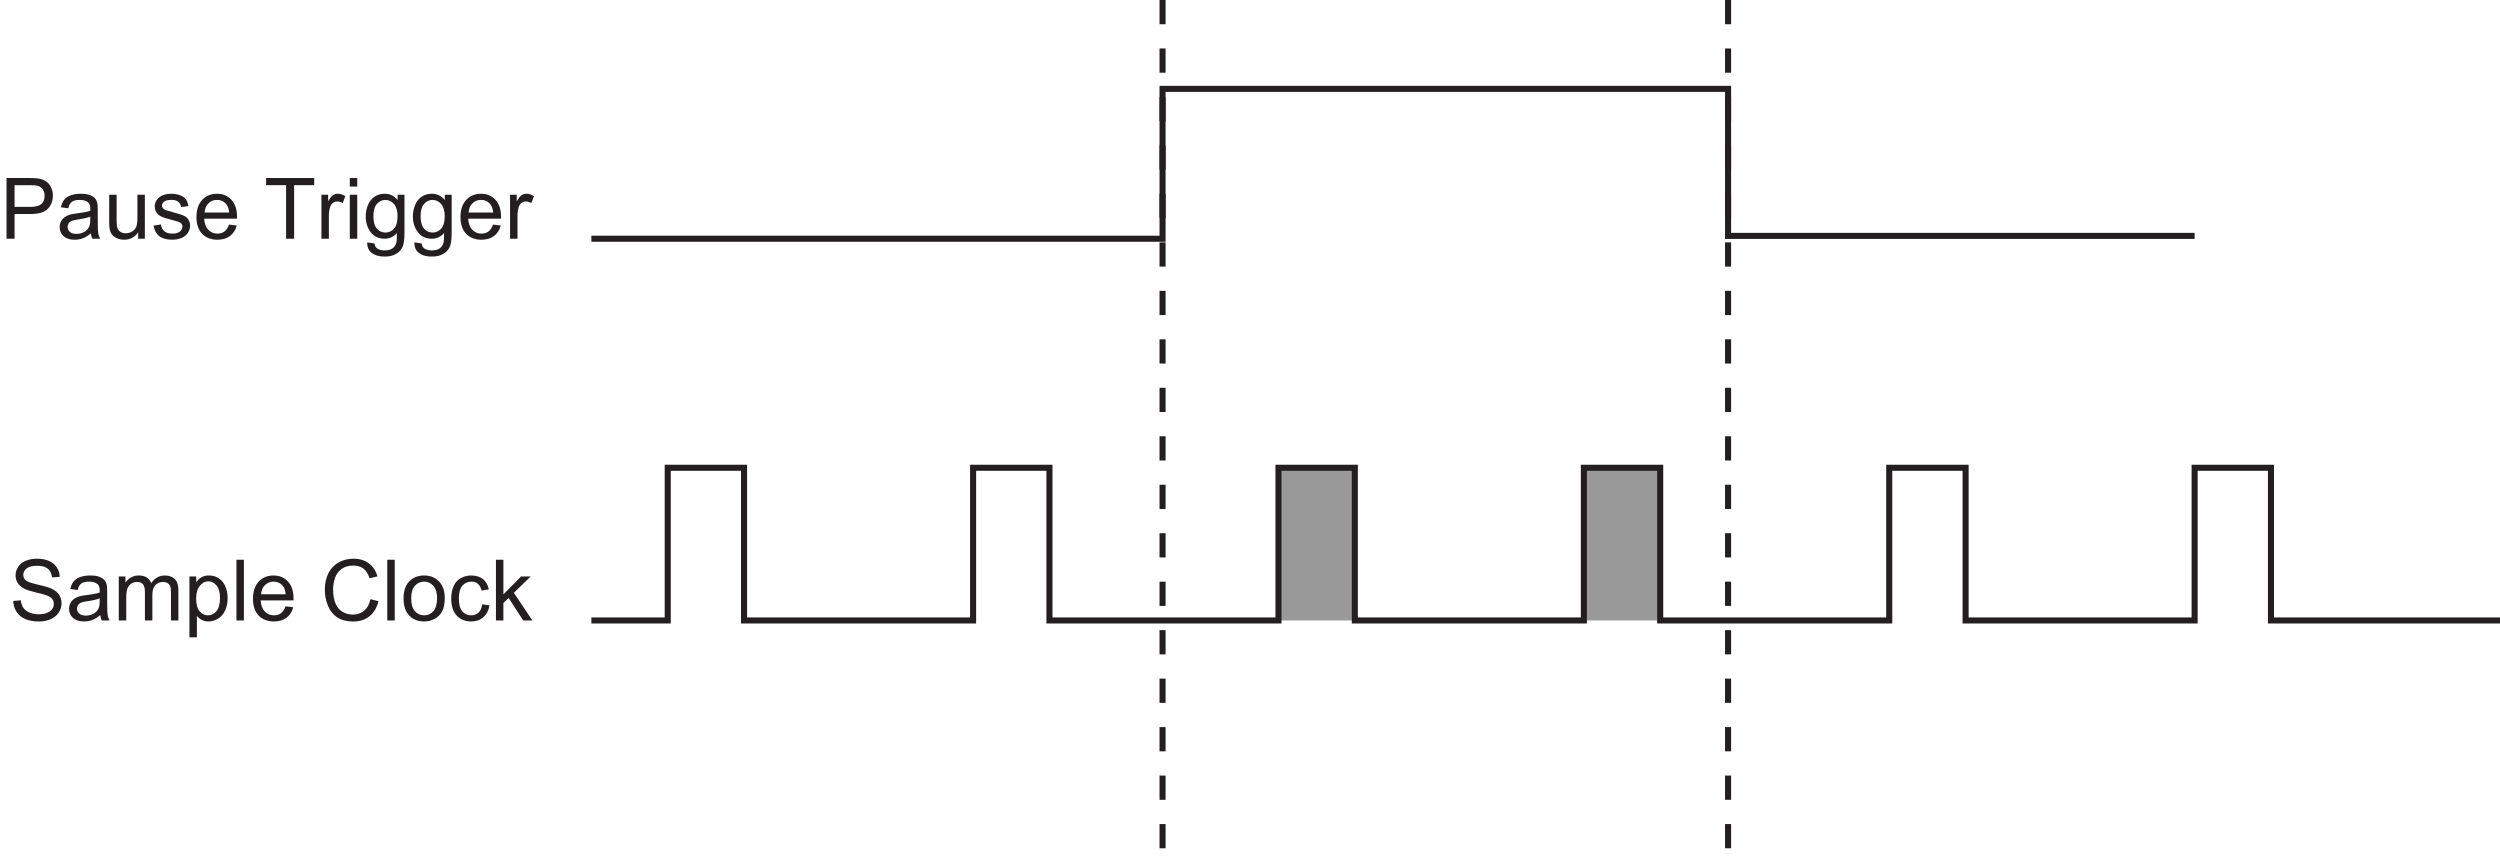 <?xml version="1.0" encoding="UTF-8"?><svg xmlns="http://www.w3.org/2000/svg" xmlns:i="http://ns.adobe.com/AdobeIllustrator/10.0/" class="svg" id="aopausetrigger_x5F_other_x5F_signal.eps" width="206.3" height="71.424" version="1.1" viewBox="0 0 206.3 71.424">
  <!-- Generator: Adobe Illustrator 29.0.0, SVG Export Plug-In . SVG Version: 2.1.0 Build 186)  -->
  <rect x="130.701" y="38.6" width="6.3" height="12.599" fill="#999"/>
  <rect x="105.5" y="38.6" width="6.3" height="12.6" fill="#999"/>
  <g>
    <path d="M.54,19.7v-5.011h1.89c.333,0,.587.016.762.048.246.041.452.119.619.234.167.115.3.276.402.483.101.208.152.435.152.684,0,.426-.136.787-.407,1.082-.271.295-.761.442-1.47.442h-1.285v2.037h-.663ZM1.203,17.072h1.295c.428,0,.732-.08.913-.239s.27-.384.27-.673c0-.209-.053-.389-.159-.538-.106-.149-.246-.248-.419-.296-.112-.03-.318-.044-.619-.044h-1.282v1.791Z" fill="#231f20"/>
    <path d="M7.499,19.252c-.228.194-.447.331-.658.41-.21.08-.437.12-.678.12-.399,0-.705-.098-.919-.292-.214-.195-.321-.444-.321-.747,0-.178.041-.34.121-.487.081-.146.187-.265.318-.354.131-.089.278-.156.442-.202.121-.032.303-.062.547-.092.497-.059.862-.13,1.097-.212.002-.084.003-.138.003-.161,0-.25-.058-.427-.174-.53-.157-.139-.391-.208-.701-.208-.29,0-.503.051-.641.152-.138.102-.24.281-.306.539l-.602-.082c.055-.257.145-.465.27-.624.125-.159.307-.28.543-.366.237-.085.512-.128.824-.128.31,0,.562.037.755.109s.336.165.427.275c.091.11.155.25.191.418.021.105.031.294.031.567v.82c0,.572.013.934.04,1.085.026.151.078.296.155.436h-.643c-.064-.127-.105-.277-.123-.448ZM7.448,17.878c-.223.091-.558.168-1.005.232-.253.037-.432.078-.537.123s-.186.112-.243.2c-.057.088-.085.186-.085.292,0,.164.062.301.187.41.124.109.306.164.545.164.237,0,.448-.052.632-.156.185-.104.32-.245.407-.425.066-.139.099-.344.099-.615v-.226Z" fill="#231f20"/>
    <path d="M11.402,19.7v-.533c-.283.41-.667.615-1.152.615-.214,0-.414-.041-.6-.123-.186-.082-.324-.185-.414-.31-.09-.124-.153-.276-.189-.456-.025-.121-.038-.312-.038-.574v-2.249h.615v2.013c0,.321.013.538.038.649.039.162.121.289.246.381.125.092.28.138.465.138s.358-.047.52-.142c.162-.094.276-.223.344-.386.067-.163.101-.399.101-.709v-1.945h.615v3.63h-.55Z" fill="#231f20"/>
    <path d="M12.67,18.617l.608-.096c.034.244.129.431.286.561.156.13.374.195.654.195.283,0,.492-.058.629-.173.137-.115.205-.25.205-.405,0-.139-.061-.249-.181-.328-.084-.055-.294-.124-.629-.208-.451-.114-.764-.212-.938-.296-.175-.083-.307-.198-.396-.345-.09-.147-.135-.31-.135-.487,0-.162.037-.312.111-.449.074-.138.175-.252.303-.344.096-.071.226-.13.392-.18.165-.049.342-.073.531-.073.285,0,.535.041.75.123.216.082.375.193.477.333.103.141.173.328.212.562l-.602.082c-.027-.187-.106-.333-.238-.438-.131-.105-.316-.157-.555-.157-.283,0-.484.047-.605.14s-.181.203-.181.328c0,.08.025.151.075.215.05.066.129.121.236.164.062.023.243.075.543.157.435.116.739.211.911.285.172.074.307.182.405.323s.147.317.147.526c0,.205-.06.398-.179.579-.12.182-.292.321-.518.421-.226.099-.481.148-.766.148-.472,0-.831-.098-1.079-.294-.247-.196-.405-.486-.473-.872Z" fill="#231f20"/>
    <path d="M18.901,18.531l.636.079c-.1.372-.286.66-.557.865s-.618.308-1.039.308c-.531,0-.952-.164-1.263-.49-.311-.327-.466-.786-.466-1.376,0-.611.157-1.084.472-1.422s.722-.506,1.224-.506c.485,0,.882.165,1.189.496s.461.795.461,1.395c0,.037,0,.091-.003.164h-2.707c.023.399.136.704.338.916s.456.318.759.318c.226,0,.418-.059.578-.178s.286-.308.379-.567ZM16.881,17.537h2.027c-.027-.305-.105-.534-.232-.687-.196-.237-.45-.355-.762-.355-.283,0-.52.095-.712.284-.193.189-.299.442-.32.759Z" fill="#231f20"/>
    <path d="M23.608,19.7v-4.419h-1.651v-.591h3.972v.591h-1.658v4.419h-.663Z" fill="#231f20"/>
    <path d="M26.523,19.7v-3.63h.554v.55c.141-.257.272-.427.391-.509.12-.082.251-.123.395-.123.208,0,.418.066.632.198l-.212.571c-.15-.089-.301-.133-.451-.133-.134,0-.255.041-.362.121-.107.081-.184.193-.229.337-.068.219-.103.458-.103.718v1.9h-.615Z" fill="#231f20"/>
    <path d="M28.865,15.397v-.708h.615v.708h-.615ZM28.865,19.7v-3.63h.615v3.63h-.615Z" fill="#231f20"/>
    <path d="M30.304,20.001l.598.089c.025.185.095.319.208.403.153.114.361.171.625.171.285,0,.505-.057.66-.171s.26-.273.314-.479c.032-.125.047-.389.044-.79-.269.317-.604.475-1.005.475-.499,0-.885-.18-1.159-.54s-.41-.792-.41-1.295c0-.346.062-.666.188-.958.125-.293.307-.519.545-.679.238-.16.518-.239.839-.239.428,0,.782.173,1.06.52v-.438h.567v3.138c0,.565-.058.966-.173,1.201-.115.236-.297.422-.547.559-.249.137-.556.205-.921.205-.433,0-.783-.097-1.049-.292-.267-.194-.396-.488-.386-.88ZM30.813,17.82c0,.476.095.824.284,1.042s.426.328.711.328c.283,0,.52-.109.711-.327.191-.217.287-.559.287-1.023,0-.444-.099-.779-.296-1.005-.197-.226-.435-.338-.712-.338-.273,0-.506.111-.697.333-.191.222-.287.552-.287.989Z" fill="#231f20"/>
    <path d="M34.197,20.001l.598.089c.025.185.095.319.208.403.153.114.361.171.625.171.285,0,.505-.057.66-.171s.26-.273.314-.479c.032-.125.047-.389.044-.79-.269.317-.604.475-1.005.475-.499,0-.885-.18-1.159-.54s-.41-.792-.41-1.295c0-.346.062-.666.188-.958.125-.293.307-.519.545-.679.238-.16.518-.239.839-.239.428,0,.782.173,1.06.52v-.438h.567v3.138c0,.565-.058.966-.173,1.201-.115.236-.297.422-.547.559-.249.137-.556.205-.921.205-.433,0-.783-.097-1.049-.292-.267-.194-.396-.488-.386-.88ZM34.706,17.82c0,.476.095.824.284,1.042s.426.328.711.328c.283,0,.52-.109.711-.327.191-.217.287-.559.287-1.023,0-.444-.099-.779-.296-1.005-.197-.226-.435-.338-.712-.338-.273,0-.506.111-.697.333-.191.222-.287.552-.287.989Z" fill="#231f20"/>
    <path d="M40.688,18.531l.636.079c-.1.372-.286.66-.557.865s-.618.308-1.039.308c-.531,0-.952-.164-1.263-.49-.311-.327-.466-.786-.466-1.376,0-.611.157-1.084.472-1.422s.722-.506,1.224-.506c.485,0,.882.165,1.189.496s.461.795.461,1.395c0,.037,0,.091-.003.164h-2.707c.023.399.136.704.338.916s.456.318.759.318c.226,0,.418-.059.578-.178s.286-.308.379-.567ZM38.667,17.537h2.027c-.027-.305-.105-.534-.232-.687-.196-.237-.45-.355-.762-.355-.283,0-.52.095-.712.284-.193.189-.299.442-.32.759Z" fill="#231f20"/>
    <path d="M42.089,19.7v-3.63h.554v.55c.141-.257.272-.427.391-.509.12-.082.251-.123.395-.123.208,0,.418.066.632.198l-.212.571c-.15-.089-.301-.133-.451-.133-.134,0-.255.041-.362.121-.107.081-.184.193-.229.337-.068.219-.103.458-.103.718v1.9h-.615Z" fill="#231f20"/>
  </g>
  <g>
    <path d="M1.092,49.591l.625-.055c.03.25.099.456.207.616.108.161.276.291.504.39.228.1.484.148.769.148.253,0,.476-.037.67-.112s.338-.179.433-.31c.094-.131.142-.273.142-.429,0-.157-.045-.295-.137-.412s-.242-.216-.451-.296c-.134-.052-.432-.134-.892-.244s-.783-.215-.967-.312c-.239-.125-.417-.281-.535-.467-.117-.186-.176-.394-.176-.623,0-.254.072-.49.215-.71s.353-.387.629-.501c.276-.113.582-.17.919-.17.372,0,.699.06.982.179.284.12.502.296.655.528s.235.496.246.789l-.636.049c-.034-.317-.15-.557-.347-.719-.197-.161-.488-.242-.873-.242-.401,0-.693.073-.877.221-.183.146-.275.324-.275.531,0,.18.065.328.195.444.127.116.461.235,1,.357.539.122.908.229,1.109.319.292.135.507.305.646.511s.208.444.208.713c0,.267-.076.518-.229.754-.153.235-.372.419-.658.55-.286.131-.607.197-.965.197-.454,0-.833-.066-1.14-.199-.306-.132-.547-.33-.721-.596-.175-.266-.266-.566-.275-.9Z" fill="#231f20"/>
    <path d="M8.276,50.753c-.228.193-.447.33-.658.41-.21.079-.437.119-.678.119-.399,0-.705-.098-.919-.292-.214-.195-.321-.444-.321-.747,0-.178.041-.34.121-.487.081-.146.187-.265.318-.354.131-.089.278-.156.442-.202.121-.031.303-.062.547-.092.497-.06.862-.13,1.097-.212.002-.084.003-.138.003-.161,0-.25-.058-.427-.174-.529-.157-.139-.391-.209-.701-.209-.29,0-.503.051-.641.152-.138.102-.24.281-.306.539l-.602-.082c.055-.258.145-.466.27-.624s.307-.28.543-.366c.237-.085.512-.128.824-.128.31,0,.562.036.755.109s.336.165.427.275.155.25.191.419c.021.104.031.293.031.566v.82c0,.572.013.935.04,1.086.026.151.078.297.155.436h-.643c-.064-.128-.105-.277-.123-.447ZM8.225,49.378c-.223.092-.558.169-1.005.232-.253.037-.432.078-.537.123-.105.046-.186.112-.243.2s-.085.186-.085.292c0,.164.062.301.187.41.124.109.306.164.545.164.237,0,.448-.052.632-.155s.32-.245.407-.425c.066-.14.099-.345.099-.615v-.227Z" fill="#231f20"/>
    <path d="M9.801,51.201v-3.63h.55v.509c.114-.178.266-.32.455-.429s.404-.162.646-.162c.269,0,.489.056.661.167.172.112.293.269.364.469.287-.424.661-.636,1.121-.636.36,0,.637.1.831.299s.291.507.291.921v2.492h-.612v-2.287c0-.246-.02-.423-.06-.531-.04-.108-.112-.195-.217-.262-.105-.065-.228-.099-.369-.099-.255,0-.467.085-.636.255s-.253.441-.253.814v2.109h-.615v-2.358c0-.273-.05-.479-.15-.615s-.264-.205-.492-.205c-.173,0-.333.046-.48.137-.146.091-.253.225-.319.399-.066.176-.099.429-.099.76v1.883h-.615Z" fill="#231f20"/>
    <path d="M15.632,52.591v-5.021h.561v.472c.132-.185.281-.323.448-.415.167-.093.368-.139.605-.139.31,0,.583.08.82.239s.416.385.537.675c.121.291.181.609.181.956,0,.371-.067.705-.2,1.003-.134.297-.327.525-.581.684-.254.158-.521.237-.802.237-.205,0-.389-.043-.552-.13-.163-.087-.297-.196-.402-.328v1.767h-.615ZM16.189,49.406c0,.468.095.812.284,1.036s.418.335.687.335c.273,0,.508-.115.702-.347.195-.231.292-.59.292-1.075,0-.463-.095-.809-.286-1.039-.19-.23-.417-.346-.682-.346-.262,0-.494.123-.695.368-.202.245-.303.601-.303,1.067Z" fill="#231f20"/>
    <path d="M19.511,51.201v-5.011h.615v5.011h-.615Z" fill="#231f20"/>
    <path d="M23.565,50.032l.636.079c-.1.371-.286.659-.557.864s-.618.308-1.039.308c-.531,0-.952-.163-1.263-.49-.311-.327-.466-.786-.466-1.376,0-.61.157-1.085.472-1.422s.722-.506,1.224-.506c.485,0,.882.165,1.189.495.308.331.461.796.461,1.395,0,.037,0,.092-.003.164h-2.707c.023.399.136.705.338.916.203.213.456.318.759.318.226,0,.418-.06.578-.178s.286-.308.379-.567ZM21.545,49.037h2.027c-.027-.305-.105-.534-.232-.687-.196-.237-.45-.355-.762-.355-.283,0-.52.095-.712.284-.193.188-.299.441-.32.758Z" fill="#231f20"/>
    <path d="M30.572,49.444l.663.167c-.139.545-.389.96-.75,1.246-.361.286-.803.43-1.325.43-.54,0-.979-.11-1.318-.33-.338-.22-.596-.539-.772-.955-.176-.418-.265-.865-.265-1.344,0-.521.1-.977.299-1.365.2-.389.483-.684.852-.886.368-.201.773-.302,1.215-.302.501,0,.923.127,1.265.383.342.255.58.613.714,1.076l-.653.154c-.116-.365-.285-.631-.506-.797s-.499-.25-.834-.25c-.385,0-.707.093-.966.277-.258.185-.44.433-.545.743-.105.312-.157.632-.157.962,0,.427.062.799.187,1.116.124.318.317.556.579.713s.546.235.851.235c.372,0,.686-.106.943-.32.257-.215.432-.532.523-.954Z" fill="#231f20"/>
    <path d="M31.959,51.201v-5.011h.615v5.011h-.615Z" fill="#231f20"/>
    <path d="M33.299,49.386c0-.673.187-1.171.561-1.494.312-.269.693-.403,1.142-.403.499,0,.907.163,1.224.49s.475.779.475,1.355c0,.467-.07.835-.21,1.103-.14.268-.344.476-.611.623-.268.148-.56.223-.877.223-.508,0-.919-.163-1.232-.488-.313-.326-.47-.796-.47-1.408ZM33.932,49.386c0,.465.102.812.304,1.044s.458.347.766.347c.305,0,.56-.116.762-.349s.304-.587.304-1.063c0-.448-.102-.788-.306-1.02-.204-.231-.458-.348-.761-.348-.308,0-.563.115-.766.346s-.304.578-.304,1.043Z" fill="#231f20"/>
    <path d="M39.79,49.871l.605.079c-.066.417-.235.743-.507.979-.272.235-.607.354-1.003.354-.497,0-.896-.162-1.198-.487-.302-.324-.453-.79-.453-1.396,0-.393.065-.735.195-1.029s.328-.515.593-.661c.265-.147.554-.221.866-.221.394,0,.717.1.967.299s.411.482.482.85l-.598.093c-.057-.244-.158-.428-.302-.551-.145-.123-.32-.185-.525-.185-.31,0-.562.111-.755.333-.194.223-.291.574-.291,1.055,0,.487.093.842.28,1.062.187.222.431.332.731.332.242,0,.443-.074.605-.223.162-.147.264-.375.308-.684Z" fill="#231f20"/>
    <path d="M40.925,51.201v-5.011h.615v2.857l1.456-1.477h.796l-1.388,1.347,1.528,2.283h-.759l-1.2-1.855-.434.416v1.439h-.615Z" fill="#231f20"/>
  </g>
  <polyline points="48.8 51.2 55.101 51.2 55.101 38.6 61.4 38.6 61.4 51.2 80.3 51.2 80.3 38.6 86.601 38.6 86.601 51.2 105.5 51.2 105.5 38.6 111.8 38.6 111.8 51.2 130.701 51.2 130.701 38.6 137 38.6 137 51.2 155.9 51.2 155.9 38.6 162.201 38.6 162.201 51.2 181.1 51.2 181.1 38.6 187.4 38.6 187.4 51.2 206.3 51.2" fill="none" stroke="#231f20" stroke-width=".5"/>
  <line x1="95.934" x2="95.934" y2="71.424" fill="none" stroke="#231f20" stroke-dasharray="2 2" stroke-width=".5"/>
  <line x1="142.6" x2="142.6" y2="71.424" fill="none" stroke="#231f20" stroke-dasharray="2 2" stroke-width=".5"/>
  <polyline points="48.8 19.7 95.934 19.7 95.934 7.333 142.6 7.333 142.6 19.466 172 19.466 181.1 19.466" fill="none" stroke="#231f20" stroke-width=".5"/>
  
</svg>